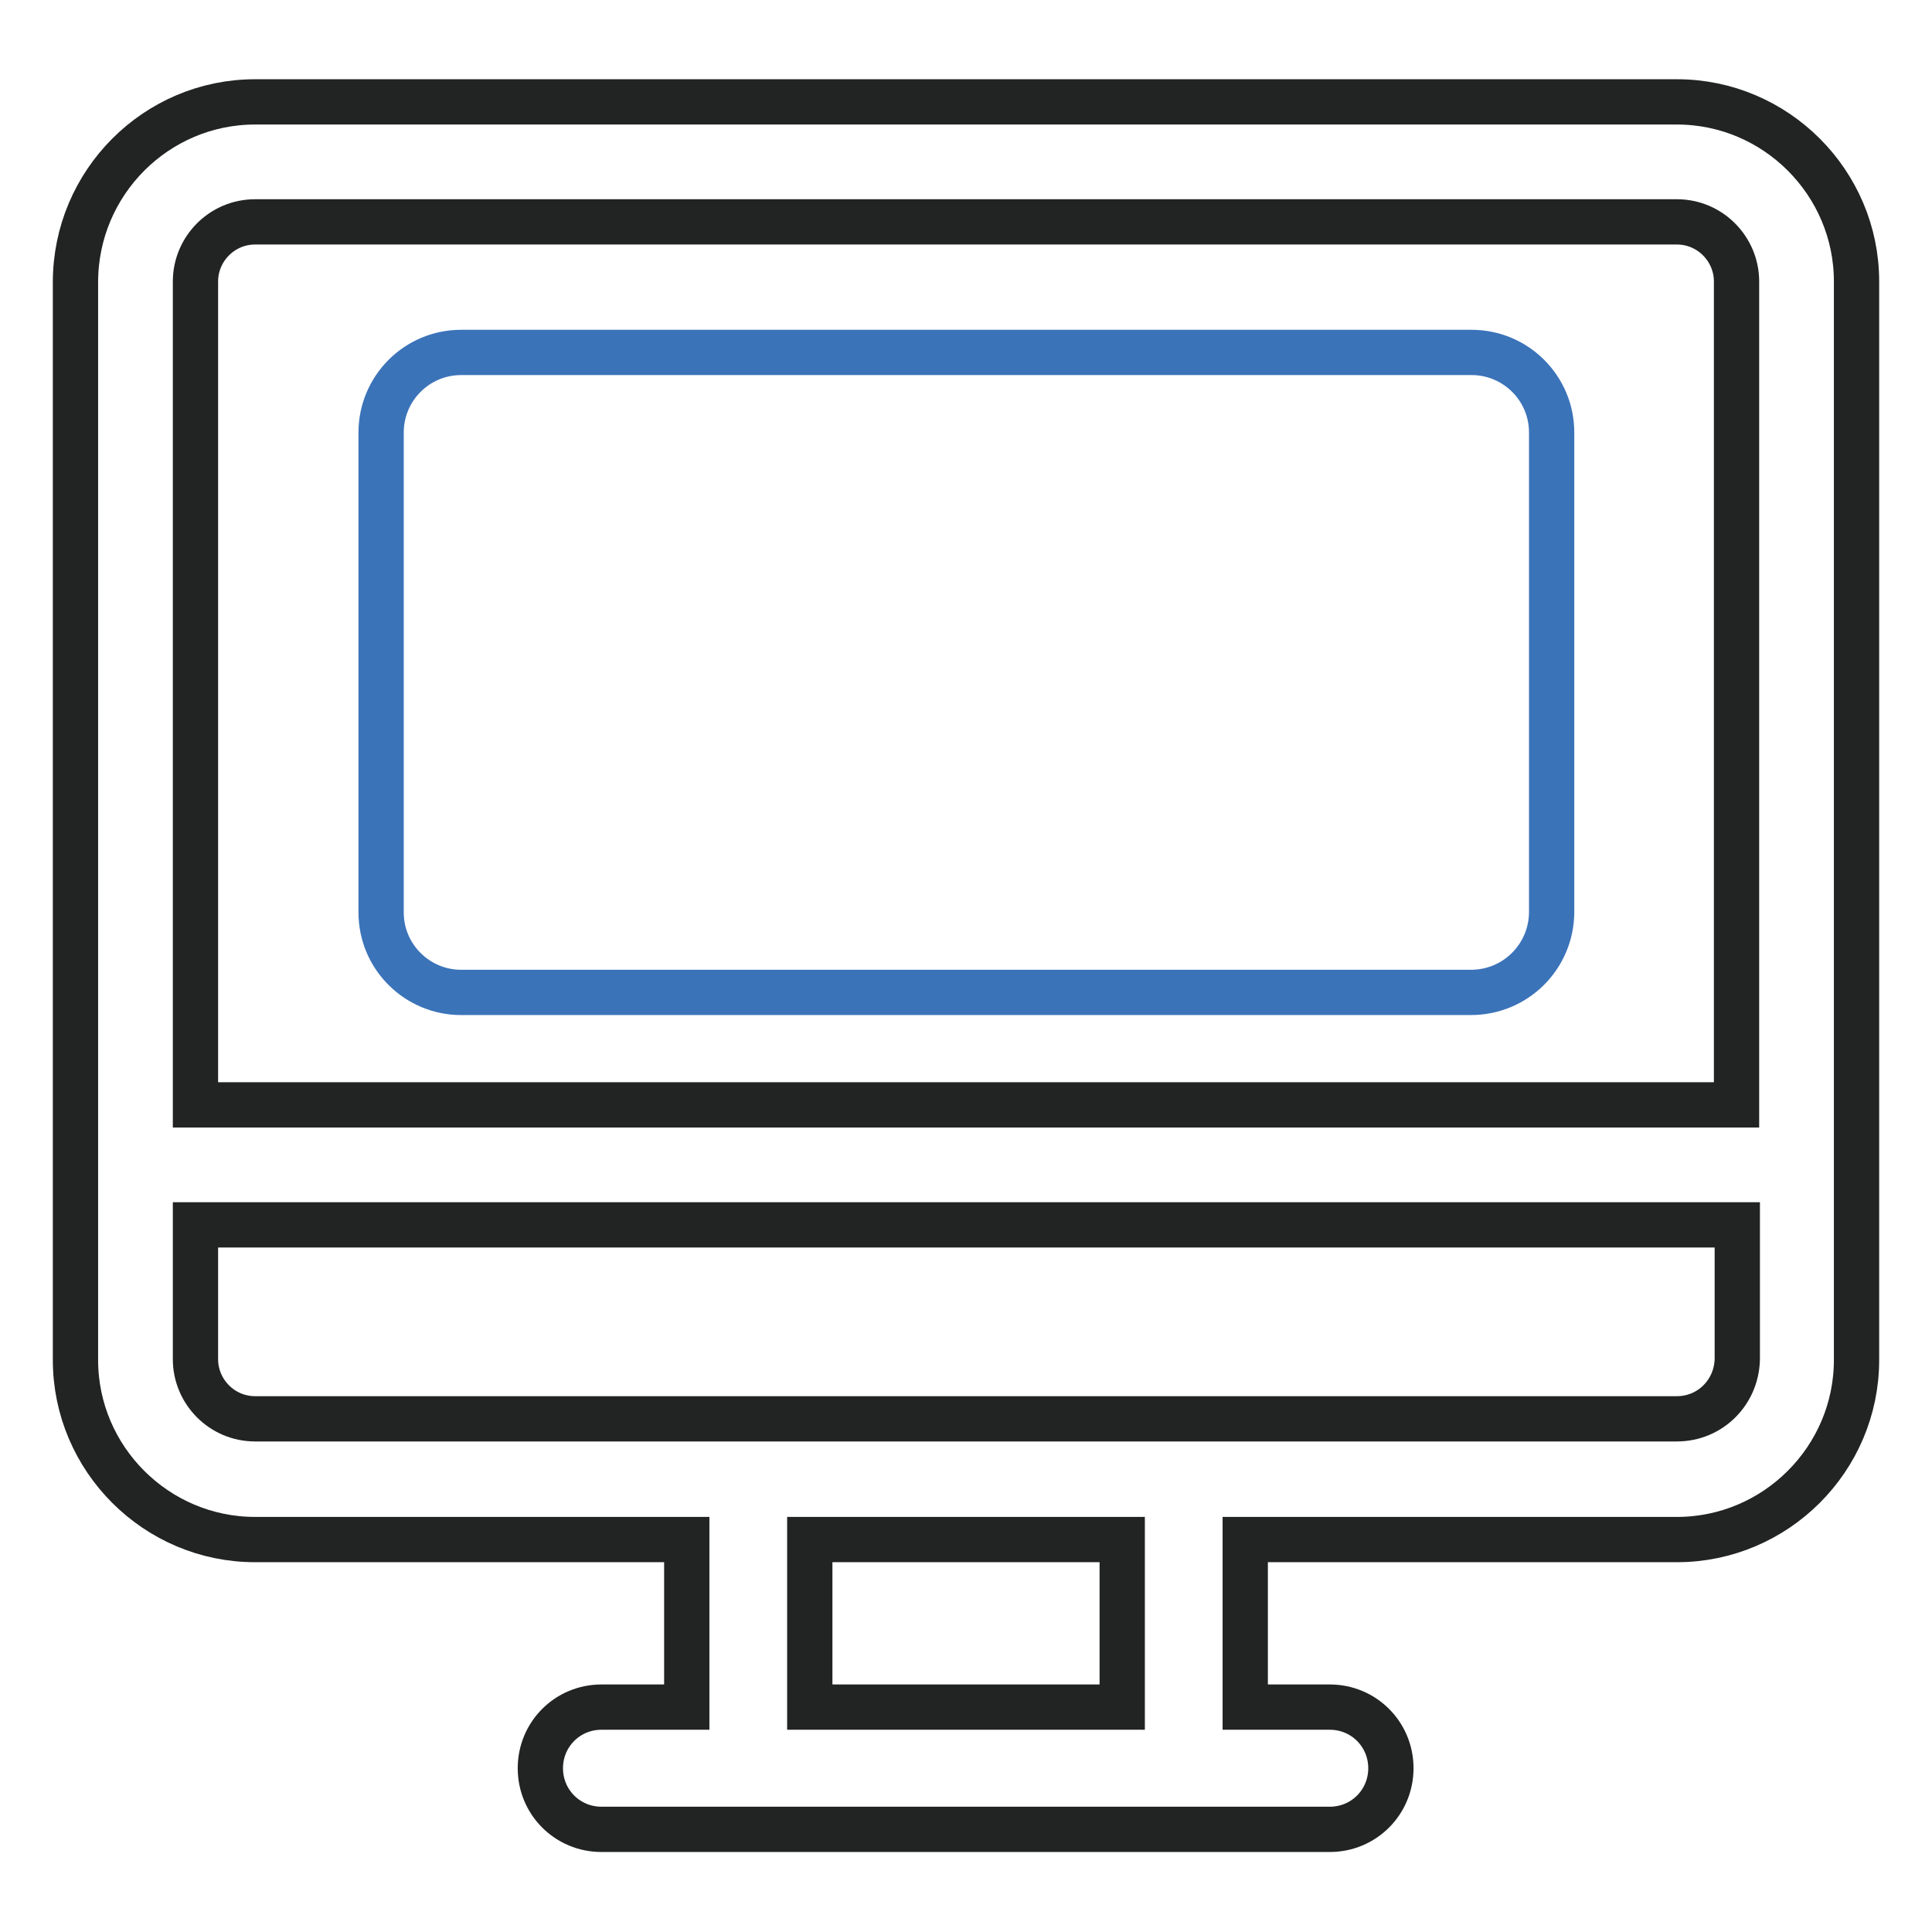 <?xml version="1.0" encoding="utf-8"?>
<!-- Svg Vector Icons : http://www.onlinewebfonts.com/icon -->
<!DOCTYPE svg PUBLIC "-//W3C//DTD SVG 1.1//EN" "http://www.w3.org/Graphics/SVG/1.1/DTD/svg11.dtd">
<svg version="1.1" xmlns="http://www.w3.org/2000/svg" xmlns:xlink="http://www.w3.org/1999/xlink" x="0px" y="0px" viewBox="0 0 256 256" enable-background="new 0 0 256 256" xml:space="preserve">
<g> <path stroke-width="6" fill-opacity="0" stroke="#222323"  d="M222.2,13.5H33.8C20.7,13.5,10,24.2,10,37.4v142.8c0,13.1,10.7,23.8,23.8,23.8H91v22.2H79.7 c-4.5,0-8.1,3.6-8.1,8.1s3.6,8.1,8.1,8.1h96.5c4.5,0,8.1-3.6,8.1-8.1s-3.6-8.1-8.1-8.1H165v-22.2h57.2c13.1,0,23.8-10.7,23.8-23.8 V37.3C246,24.2,235.3,13.5,222.2,13.5L222.2,13.5z M33.8,29.4h188.4c4.4,0,7.9,3.6,7.9,7.9v109.1H25.9V37.3 C25.9,33,29.4,29.4,33.8,29.4z M148.7,226.2h-41.4v-22.2h41.4V226.2L148.7,226.2z M222.2,188H33.8c-4.4,0-7.9-3.6-7.9-7.9v-17.8 h204.3v17.8C230.1,184.5,226.6,188,222.2,188z"/> <path stroke-width="6" fill-opacity="0" stroke="#3b73b9"  d="M194.9,131.5H61.1c-5.8,0-10.6-4.7-10.6-10.6V57.3c0-5.8,4.7-10.6,10.6-10.6H195c5.8,0,10.6,4.7,10.6,10.6 V121C205.5,126.8,200.8,131.5,194.9,131.5L194.9,131.5z"/></g>
</svg>